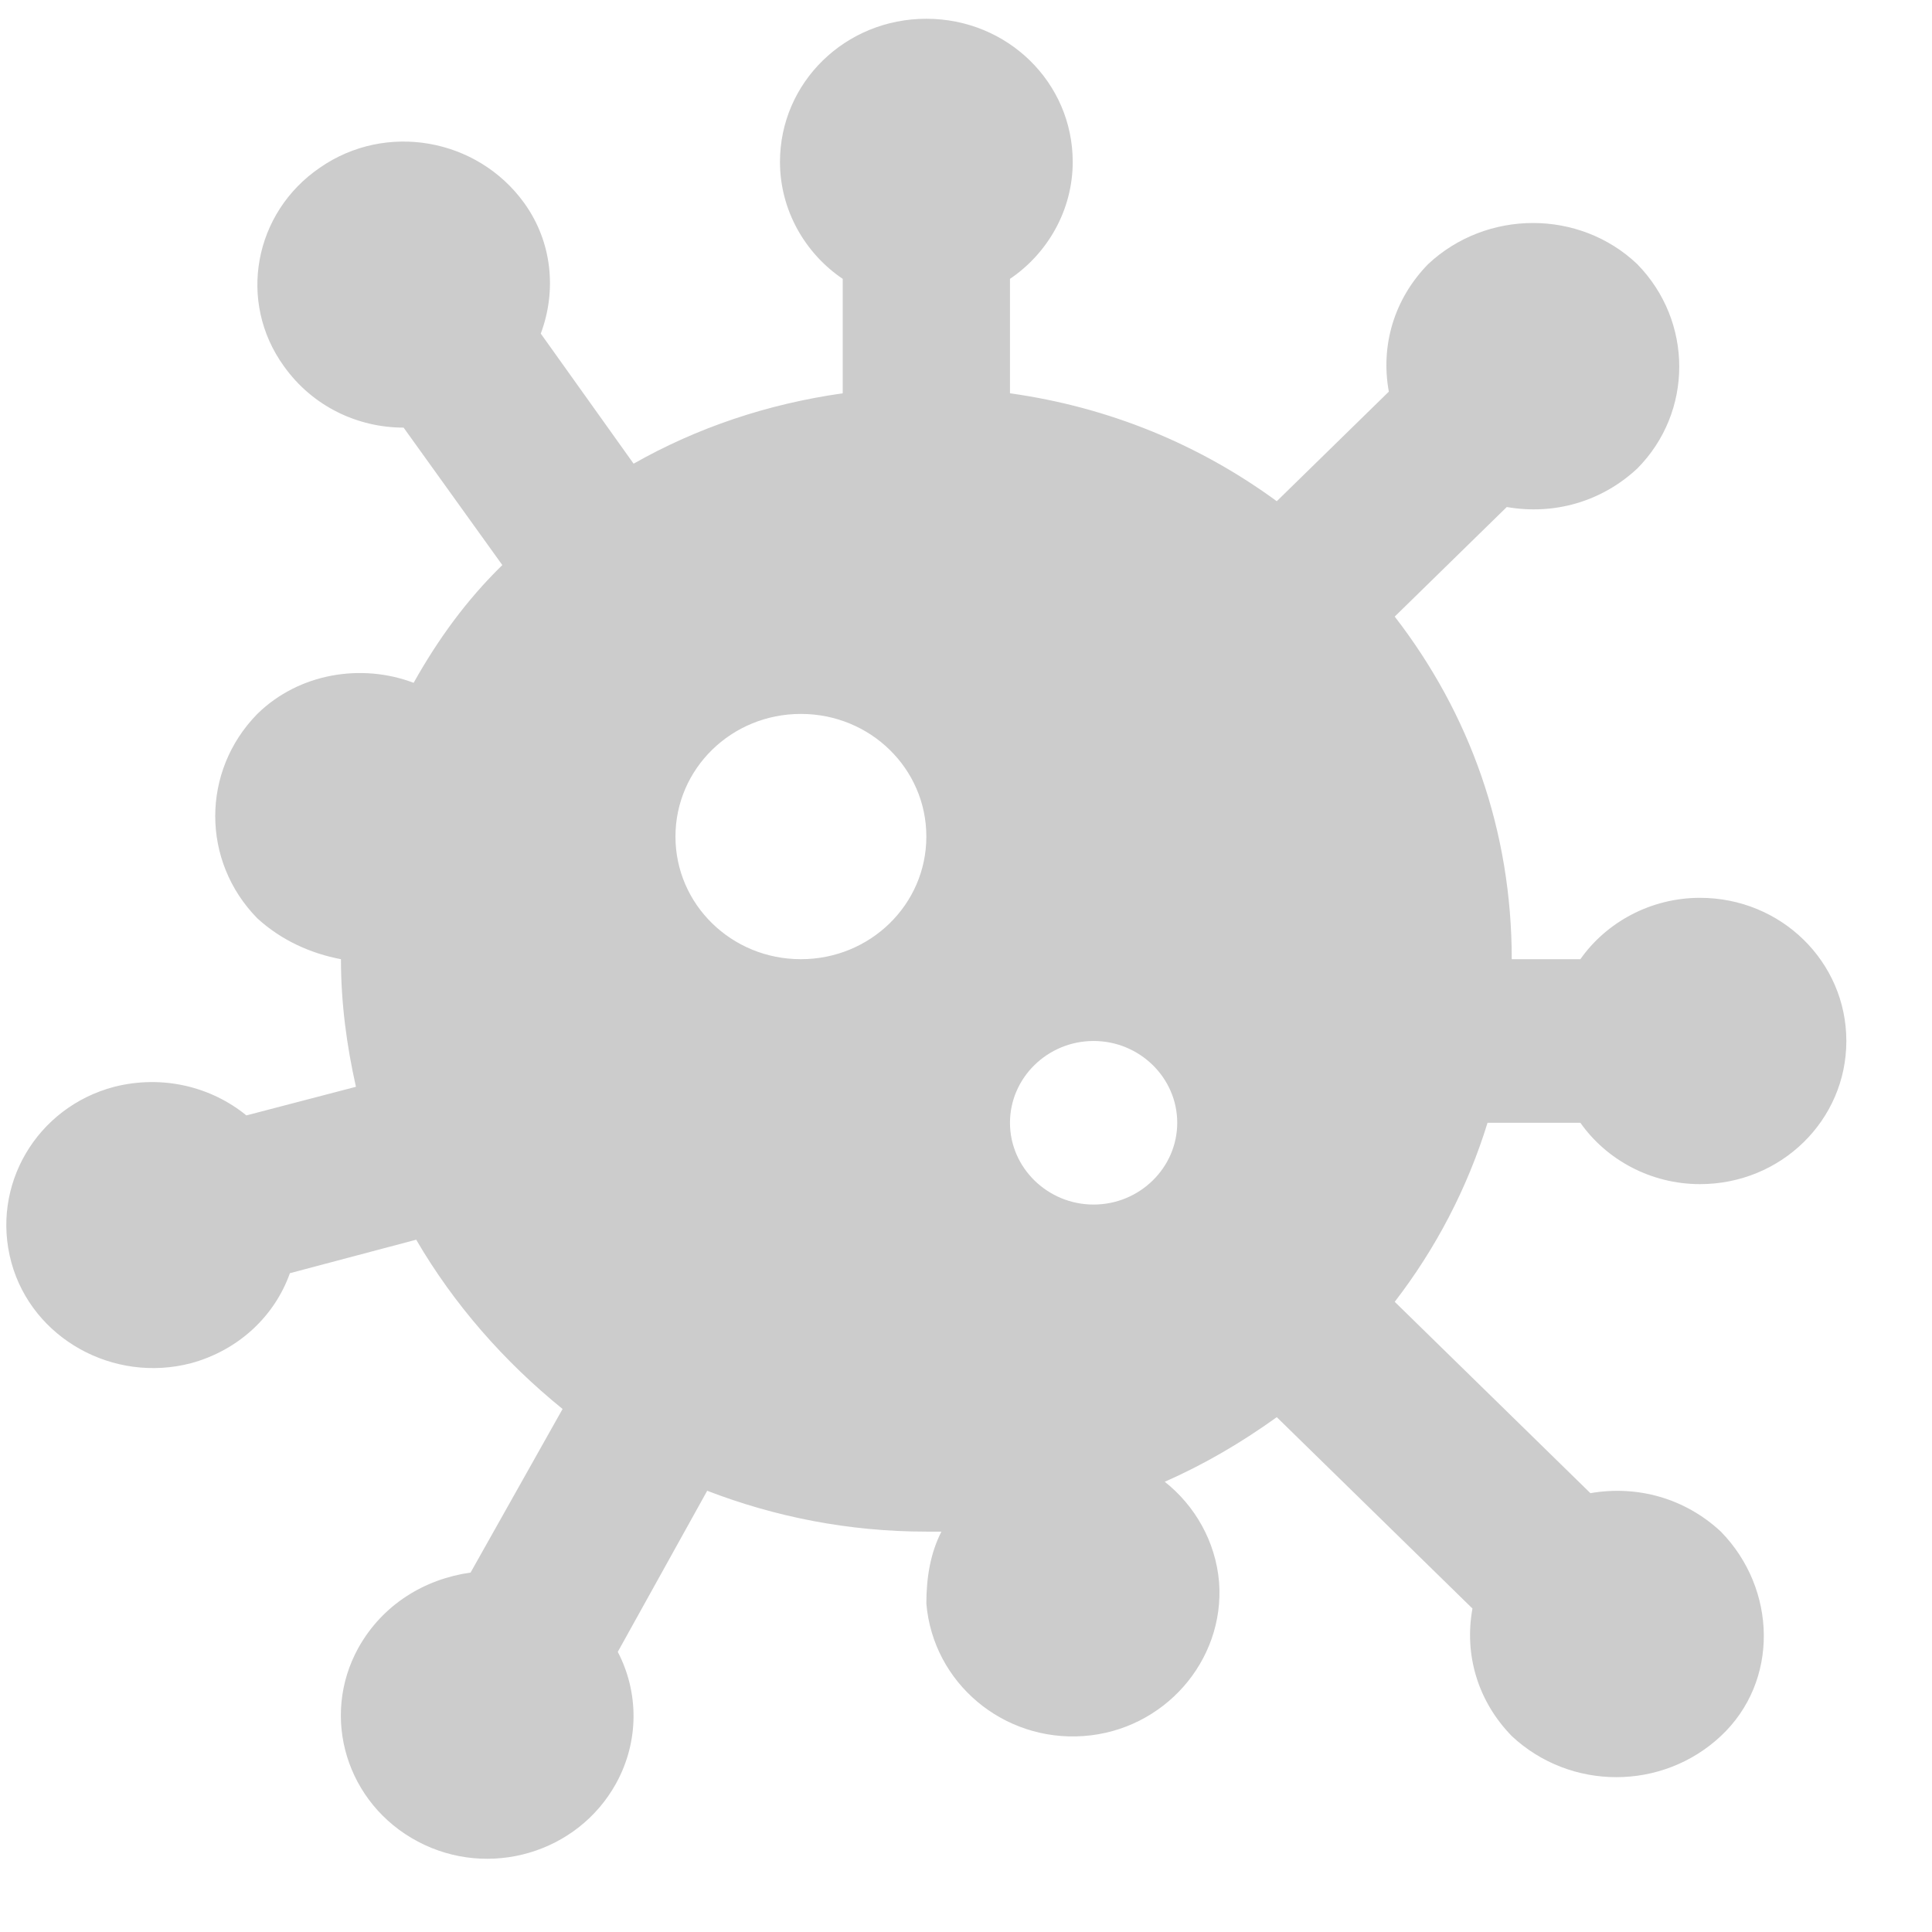 <svg width="21" height="21" viewBox="0 0 21 21" fill="none" xmlns="http://www.w3.org/2000/svg">
<path d="M17.178 12.204C17.459 12.604 17.941 12.871 18.478 12.871C19.359 12.871 20.069 12.177 20.069 11.315C20.069 10.453 19.359 9.759 18.478 9.759C17.941 9.759 17.459 10.026 17.178 10.426H16.432C16.432 9.031 15.978 7.76 15.16 6.702L16.378 5.511C16.887 5.6 17.405 5.457 17.796 5.093C18.405 4.48 18.405 3.493 17.796 2.871C17.169 2.275 16.16 2.275 15.523 2.871C15.15 3.253 15.005 3.76 15.096 4.257L13.878 5.448C13.041 4.835 12.06 4.426 10.978 4.275V3.031C11.387 2.755 11.66 2.284 11.66 1.76C11.66 0.897 10.951 0.204 10.069 0.204C9.187 0.204 8.478 0.897 8.478 1.76C8.478 2.284 8.751 2.755 9.16 3.031V4.275C8.342 4.391 7.578 4.648 6.887 5.04L5.878 3.626C6.051 3.164 6.005 2.631 5.696 2.204C5.187 1.502 4.196 1.324 3.478 1.822C2.76 2.311 2.578 3.28 3.087 3.982C3.397 4.417 3.887 4.648 4.387 4.648L5.46 6.142C5.069 6.524 4.76 6.951 4.496 7.422C3.933 7.208 3.251 7.315 2.797 7.76C2.187 8.382 2.187 9.36 2.797 9.982C3.06 10.222 3.378 10.364 3.706 10.426C3.706 10.906 3.769 11.368 3.869 11.813L2.678 12.124C2.297 11.813 1.769 11.68 1.242 11.813C0.397 12.035 -0.105 12.888 0.124 13.724C0.351 14.55 1.233 15.039 2.078 14.817C2.597 14.675 2.987 14.302 3.151 13.839L4.524 13.475C4.933 14.177 5.478 14.799 6.115 15.315L5.115 17.093C4.615 17.164 4.16 17.439 3.896 17.91C3.478 18.666 3.769 19.608 4.542 20.017C5.315 20.426 6.278 20.142 6.696 19.386C6.951 18.924 6.942 18.39 6.715 17.955L7.687 16.204C8.424 16.488 9.224 16.648 10.069 16.648C10.123 16.648 10.178 16.648 10.233 16.648C10.114 16.879 10.069 17.146 10.069 17.43C10.142 18.293 10.905 18.933 11.778 18.87C12.651 18.808 13.314 18.053 13.251 17.199C13.214 16.755 12.987 16.364 12.66 16.106C13.087 15.919 13.496 15.679 13.878 15.404L16.005 17.484C15.914 17.982 16.06 18.488 16.432 18.87C17.069 19.466 18.069 19.466 18.705 18.87C19.341 18.275 19.314 17.27 18.705 16.648C18.314 16.284 17.796 16.142 17.287 16.23L15.16 14.15C15.605 13.573 15.95 12.915 16.169 12.204H17.178ZM8.705 10.426C7.951 10.426 7.342 9.831 7.342 9.093C7.342 8.355 7.951 7.76 8.705 7.76C9.46 7.76 10.069 8.355 10.069 9.093C10.069 9.831 9.46 10.426 8.705 10.426ZM11.887 13.093C11.387 13.093 10.978 12.693 10.978 12.204C10.978 11.715 11.387 11.315 11.887 11.315C12.387 11.315 12.796 11.715 12.796 12.204C12.796 12.693 12.387 13.093 11.887 13.093Z" fill="#CCCCCC"/>
</svg>
